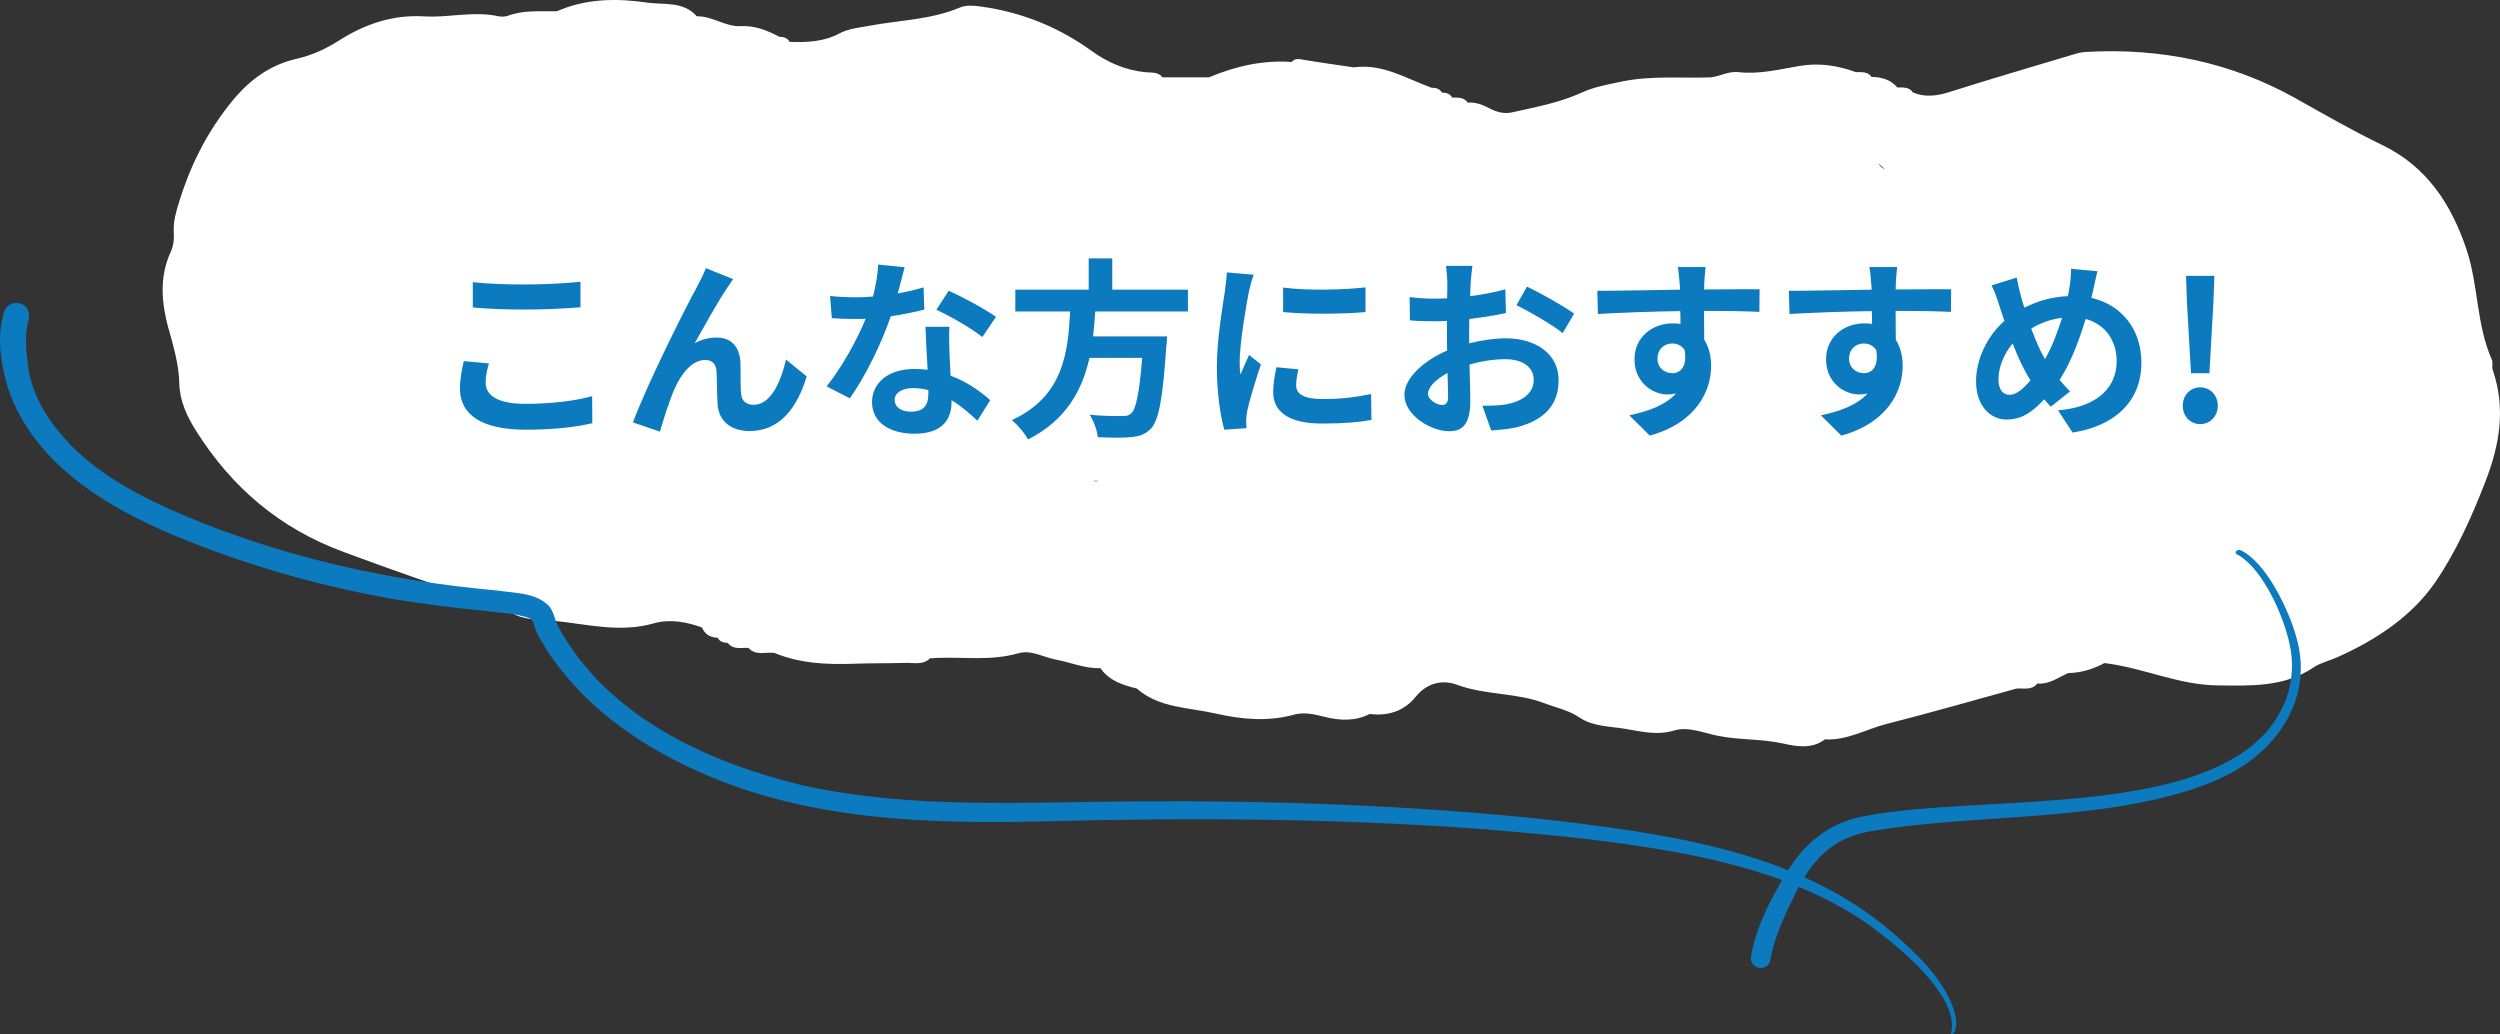 <svg width="261" height="108" viewBox="0 0 261 108" fill="none" xmlns="http://www.w3.org/2000/svg">
<rect x="0" y="0" width="261" height="108" fill="#333333" stroke="none"/>
<path d="M17.605 34.315C18.112 36.189 18.675 38.041 18.72 40.015C18.754 41.845 19.52 43.475 20.466 44.972C24.172 50.861 29.185 55.164 35.876 57.626C40.922 59.489 45.969 61.319 51.128 62.861C51.68 63.548 52.435 63.837 53.291 63.914C54.631 64.768 56.264 64.668 57.695 64.801C61.198 65.134 64.69 66.11 68.295 65.067C69.894 64.613 71.663 64.912 73.285 65.511C73.589 66.21 74.13 66.565 74.907 66.576C75.144 66.997 75.538 67.108 75.977 67.119C76.552 67.873 77.385 67.596 78.14 67.64C78.906 68.494 79.931 68.051 80.844 68.162C83.525 69.282 86.341 69.393 89.202 69.293C90.982 69.226 92.773 69.26 94.552 69.204C95.42 69.182 96.355 69.459 97.098 68.727C97.267 68.727 97.436 68.727 97.605 68.694C100.511 68.55 103.44 69.038 106.335 68.195C107.653 67.818 108.926 68.616 110.221 68.86C111.776 69.149 113.263 69.814 114.885 69.758C115.797 71.067 117.205 71.522 118.67 71.877C121.024 73.939 124.11 73.851 126.927 74.494C129.619 75.104 132.345 75.37 135.116 74.605C136.107 74.328 137.222 74.561 138.292 74.838C139.858 75.237 141.469 75.315 142.99 74.538C144.905 74.771 146.572 74.261 147.788 72.753C148.96 71.3 150.571 70.923 152.114 71.489C155.077 72.587 158.298 72.298 161.238 73.418C162.477 73.895 163.773 74.139 164.91 74.915C166.285 75.836 167.986 75.825 169.54 76.069C171.252 76.335 172.942 76.823 174.801 76.257C176.197 75.825 177.82 76.501 179.25 76.801C181.537 77.278 183.857 77.111 186.144 77.621C187.496 77.921 189.163 78.242 190.526 77.189C192.846 77.322 194.818 76.124 196.958 75.581C201.498 74.427 206.003 73.13 210.52 71.888C211.275 71.821 212.109 72.11 212.694 71.356L212.683 71.333C212.683 71.333 212.683 71.344 212.683 71.356C213.922 71.478 214.868 70.734 215.916 70.269C217.268 70.246 218.518 69.858 219.701 69.226C223.7 69.692 227.406 71.511 231.495 71.555C234.964 71.588 238.445 71.766 241.531 69.681C242.252 69.193 243.176 68.993 243.987 68.627C248.042 66.82 251.782 64.358 254.238 60.787C256.401 57.626 258.011 54.044 259.431 50.395C260.985 46.414 261.616 42.666 260.242 38.618C260.129 38.296 260.287 37.875 260.152 37.564C258.518 33.871 258.755 29.768 257.493 26.008C255.916 21.34 253.382 17.392 248.684 15.129C245.62 13.654 242.68 11.957 239.718 10.294C232.948 6.49 225.547 4.971 217.752 5.425C217.313 5.448 216.862 5.558 216.445 5.691C212.154 6.978 207.862 8.231 203.593 9.584C202.263 10.005 201.013 10.205 199.706 9.651C199.312 9.052 198.681 9.14 198.084 9.129C197.375 8.309 196.44 8.043 195.392 8.031C194.987 7.444 194.356 7.544 193.759 7.532C191.844 6.834 189.918 6.534 187.856 6.889C185.761 7.244 183.666 7.776 181.503 7.532C180.478 7.41 179.599 7.954 178.631 8.076C175.499 8.187 172.356 7.865 169.225 8.531C167.817 8.83 166.42 9.074 165.113 9.673C162.815 10.726 160.337 11.17 157.893 11.725C157.082 11.913 156.293 11.725 155.55 11.336C154.829 10.948 154.085 10.649 153.24 10.715C152.835 10.139 152.204 10.194 151.607 10.183C151.371 9.762 150.965 9.673 150.526 9.662C150.289 9.251 149.906 9.152 149.467 9.163C146.82 8.209 144.353 6.612 141.334 7.033C139.577 6.767 137.808 6.534 136.062 6.235C135.589 6.157 135.195 6.069 134.857 6.468C131.827 6.257 128.977 6.911 126.217 8.076C124.595 8.076 122.984 8.076 121.362 8.076C120.923 7.488 120.258 7.599 119.638 7.544C117.532 7.344 115.662 6.545 113.961 5.314C110.492 2.808 106.628 1.256 102.37 0.679C101.672 0.579 100.849 0.512 100.23 0.779C97.211 2.065 93.933 2.098 90.779 2.686C89.72 2.886 88.582 2.986 87.67 3.474C85.992 4.372 84.246 4.438 82.432 4.372C82.207 3.939 81.801 3.851 81.362 3.839C80.111 3.185 78.838 2.653 77.352 2.73C75.741 2.819 74.367 1.666 72.744 1.699C71.336 0.091 69.252 0.524 67.518 0.268C64.386 -0.197 61.153 -0.153 58.134 1.178C56.434 1.211 54.71 1.023 53.065 1.633C52.75 1.755 52.333 1.766 51.995 1.688C49.416 1.134 46.847 1.865 44.279 1.71C41.001 1.511 38.072 2.52 35.38 4.239C34.006 5.115 32.598 5.758 30.976 6.135C27.979 6.812 25.771 8.564 23.868 11.015C21.457 14.098 19.813 17.447 18.686 21.118C18.371 22.138 18.078 23.147 18.145 24.234C18.191 24.944 18.123 25.631 17.819 26.308C16.602 28.947 16.873 31.642 17.593 34.337L17.605 34.315ZM88.965 4.339C88.965 4.339 88.965 4.339 88.965 4.35C88.965 4.35 88.943 4.35 88.931 4.35C88.931 4.35 88.943 4.35 88.954 4.339H88.965ZM196.778 17.669C196.496 17.558 196.271 17.369 196.113 17.048C196.327 17.27 196.552 17.469 196.778 17.669ZM114.693 50.229C114.502 50.229 114.322 50.251 114.119 50.251C114.299 50.174 114.502 50.174 114.693 50.229ZM78.14 67.108C78.14 67.108 78.106 67.108 78.095 67.108C78.095 67.108 78.095 67.097 78.095 67.086C78.106 67.086 78.118 67.097 78.129 67.108H78.14ZM219.723 69.237L219.712 69.226C219.712 69.226 219.712 69.215 219.712 69.204C219.712 69.215 219.712 69.226 219.723 69.237Z" fill="white"/>
<path d="M83.531 81.93C95.043 84.525 106.95 83.726 118.676 83.66C133.128 83.571 147.603 84.07 161.977 85.612C170.222 86.61 178.907 87.741 186.669 90.846C188.584 87.885 191.028 85.8 194.948 85.146C206.348 83.05 226.522 85.102 235.309 77.671C238.44 75.032 239.938 71.161 239.015 67.158C238.373 64.263 236.379 59.705 233.833 58.031C233.675 57.964 233.529 57.898 233.416 57.776C233.281 57.51 233.732 57.354 233.923 57.443C236.604 58.707 238.981 63.742 239.736 66.515C241.538 72.67 237.967 78.204 232.425 80.954C230.059 82.174 227.469 82.883 224.889 83.493C215.157 85.656 205.064 85.157 195.252 86.787C191.94 87.386 189.935 89.061 188.37 91.589C191.704 93.086 194.847 94.972 197.674 97.445C200.22 99.685 202.867 102.158 203.982 105.418C204.162 106.017 204.309 106.672 204.185 107.304C204.117 107.57 204.14 107.526 204.038 107.747C203.993 107.847 203.937 107.903 203.858 107.958C203.813 107.991 203.734 108.013 203.667 107.991C204.692 104.431 199.093 99.585 196.457 97.567C193.822 95.471 190.882 93.863 187.795 92.587C187.671 92.82 187.536 93.053 187.423 93.308C186.353 95.515 185.249 97.766 184.832 100.195C184.596 101.526 182.658 101.226 182.794 99.918C183.199 97.467 184.235 95.149 185.43 92.987C185.621 92.609 185.835 92.243 186.038 91.877C182.309 90.513 178.4 89.582 174.503 88.883C168.116 87.763 162.022 87.142 155.556 86.632C155.556 86.632 155.218 86.576 155.229 86.576C155.241 86.576 154.869 86.554 154.88 86.565C139.437 85.423 124.241 85.346 108.752 85.756C96.665 86.033 84.15 85.612 72.987 80.577C66.488 77.693 60.45 73.391 56.733 67.291C56.383 66.748 56.079 66.182 55.865 65.572C55.708 65.228 55.719 64.74 55.336 64.563C53.781 63.986 52.035 63.975 50.391 63.753C47.282 63.454 44.173 63.044 41.086 62.544C33.855 61.28 26.758 59.295 19.943 56.611C12.069 53.539 3.598 48.837 0.805 40.442C0.377 38.934 0.05 37.403 0.005 35.829C-0.029 34.731 0.117 33.644 0.41 32.59C0.602 31.892 1.357 31.481 2.066 31.67C3.148 32.002 3.17 33.012 2.855 33.91C2.618 35.252 2.72 36.627 2.9 37.969C3.204 40.908 4.758 43.536 6.707 45.732C10.12 49.58 14.84 51.965 19.537 53.95C29.811 58.23 40.782 60.659 51.878 61.646C53.68 61.923 55.843 61.857 57.228 63.177C57.814 63.775 57.882 64.629 58.242 65.35C63.255 74.633 73.472 79.434 83.418 81.897L83.553 81.93H83.531Z" fill="#0B7ABE"/>
<path d="M49.36 29.46C50.84 29.62 52.7 29.7 54.8 29.7C56.78 29.7 59.06 29.58 60.6 29.42V32.08C59.2 32.2 56.72 32.32 54.82 32.32C52.72 32.32 50.98 32.24 49.36 32.1V29.46ZM51.04 37.94C50.84 38.66 50.7 39.28 50.7 39.96C50.7 41.24 51.92 42.16 54.8 42.16C57.5 42.16 60.06 41.86 61.82 41.36L61.84 44.18C60.1 44.6 57.7 44.86 54.9 44.86C50.32 44.86 48.02 43.32 48.02 40.58C48.02 39.42 48.26 38.44 48.42 37.7L51.04 37.94ZM76.54 29.14C76.34 29.42 76.12 29.76 75.9 30.08C74.92 31.52 73.52 34.08 72.52 35.84C73.26 35.42 74.06 35.24 74.82 35.24C76.32 35.24 77.22 36.18 77.3 37.84C77.34 38.74 77.28 40.34 77.38 41.18C77.46 41.96 78.02 42.26 78.68 42.26C80.42 42.26 81.48 40.02 82.06 37.54L84.22 39.3C83.18 42.72 81.32 45 78.26 45C76.04 45 75 43.68 74.92 42.22C74.84 41.16 74.86 39.52 74.8 38.7C74.74 38 74.34 37.58 73.62 37.58C72.26 37.58 71.14 38.98 70.42 40.6C69.9 41.76 69.2 44 68.9 45.06L66.08 44.1C67.56 40.1 71.66 31.94 72.72 30.04C72.98 29.5 73.36 28.84 73.7 28L76.54 29.14ZM94.44 27.9C94.28 28.54 94.02 29.56 93.72 30.64C94.7 30.46 95.64 30.24 96.42 30L96.5 32.32C95.58 32.56 94.34 32.82 93 33.02C92.04 35.82 90.34 39.32 88.72 41.58L86.3 40.34C87.88 38.38 89.5 35.44 90.38 33.28C90.02 33.3 89.68 33.3 89.34 33.3C88.52 33.3 87.7 33.28 86.84 33.22L86.66 30.9C87.52 31 88.58 31.04 89.32 31.04C89.92 31.04 90.52 31.02 91.14 30.96C91.42 29.86 91.64 28.66 91.68 27.62L94.44 27.9ZM93.4 41.74C93.4 42.48 94.02 42.98 95.12 42.98C96.5 42.98 96.92 42.22 96.92 41.12C96.92 41 96.92 40.88 96.92 40.72C96.4 40.6 95.86 40.52 95.3 40.52C94.14 40.52 93.4 41.04 93.4 41.74ZM99.12 34.12C99.06 34.96 99.1 35.8 99.12 36.68C99.14 37.26 99.2 38.22 99.24 39.22C100.96 39.86 102.36 40.86 103.38 41.78L102.04 43.92C101.34 43.28 100.44 42.44 99.34 41.78C99.34 41.84 99.34 41.92 99.34 41.98C99.34 43.84 98.32 45.28 95.48 45.28C93 45.28 91.04 44.18 91.04 41.98C91.04 40.02 92.68 38.52 95.46 38.52C95.94 38.52 96.38 38.56 96.84 38.6C96.76 37.12 96.66 35.34 96.62 34.12H99.12ZM102.56 35.18C101.4 34.26 99.12 32.96 97.76 32.34L99.04 30.36C100.48 30.98 102.96 32.34 103.98 33.08L102.56 35.18ZM124.02 32.52H114.34C114.28 33.38 114.22 34.26 114.12 35.12H121.84C121.84 35.12 121.82 35.84 121.76 36.16C121.4 41.6 120.98 43.84 120.18 44.72C119.58 45.36 118.96 45.56 118.02 45.64C117.28 45.72 115.94 45.7 114.6 45.64C114.56 44.96 114.2 43.98 113.76 43.3C115.14 43.44 116.54 43.44 117.12 43.44C117.56 43.44 117.84 43.4 118.08 43.18C118.6 42.74 118.96 41 119.24 37.36H113.74C112.98 40.74 111.32 43.86 107.32 45.88C106.98 45.22 106.26 44.38 105.64 43.86C111.04 41.36 111.5 36.8 111.72 32.52H106V30.24H113.66V26.98H116.12V30.24H124.02V32.52ZM133.96 30.02C136.42 30.36 140.4 30.26 142.56 30V32.58C140.1 32.8 136.48 32.82 133.96 32.58V30.02ZM135.56 38.56C135.4 39.22 135.32 39.7 135.32 40.24C135.32 41.12 136.08 41.66 138.12 41.66C139.9 41.66 141.38 41.5 143.14 41.14L143.18 43.84C141.88 44.08 140.28 44.22 138.02 44.22C134.58 44.22 132.92 43 132.92 40.94C132.92 40.16 133.04 39.36 133.26 38.34L135.56 38.56ZM130.88 28.68C130.72 29.1 130.46 30.1 130.38 30.46C130.12 31.8 129.42 35.8 129.42 37.8C129.42 38.18 129.44 38.7 129.5 39.1C129.8 38.42 130.12 37.72 130.4 37.06L131.64 38.04C131.08 39.7 130.42 41.88 130.2 42.94C130.14 43.24 130.1 43.68 130.1 43.88C130.1 44.1 130.12 44.42 130.14 44.7L127.82 44.86C127.42 43.48 127.04 41.04 127.04 38.32C127.04 35.32 127.66 31.94 127.88 30.4C127.94 29.84 128.06 29.08 128.08 28.44L130.88 28.68ZM153.72 27.76C153.66 28.12 153.58 28.98 153.54 29.5C153.52 29.94 153.5 30.42 153.48 30.92C154.8 30.76 156.12 30.5 157.16 30.2L157.22 32.68C156.08 32.94 154.7 33.14 153.4 33.3C153.38 33.9 153.38 34.52 153.38 35.1C153.38 35.34 153.38 35.58 153.38 35.84C154.74 35.5 156.12 35.32 157.22 35.32C160.3 35.32 162.72 36.92 162.72 39.68C162.72 42.04 161.48 43.82 158.3 44.62C157.38 44.82 156.5 44.88 155.68 44.94L154.76 42.36C155.66 42.36 156.52 42.34 157.22 42.22C158.84 41.92 160.12 41.12 160.12 39.66C160.12 38.3 158.92 37.5 157.18 37.5C155.94 37.5 154.64 37.7 153.42 38.06C153.46 39.64 153.5 41.2 153.5 41.88C153.5 44.36 152.62 45.02 151.3 45.02C149.36 45.02 146.62 43.34 146.62 41.22C146.62 39.48 148.62 37.66 151.08 36.6C151.06 36.12 151.06 35.64 151.06 35.18C151.06 34.62 151.06 34.06 151.06 33.5C150.68 33.52 150.32 33.54 150 33.54C148.66 33.54 147.88 33.52 147.2 33.44L147.16 31.02C148.34 31.16 149.2 31.18 149.92 31.18C150.28 31.18 150.68 31.16 151.08 31.14C151.1 30.44 151.1 29.86 151.1 29.52C151.1 29.1 151.02 28.12 150.96 27.76H153.72ZM159.42 29.92C160.96 30.66 163.28 31.98 164.34 32.74L163.14 34.78C162.18 33.96 159.56 32.46 158.32 31.86L159.42 29.92ZM149.08 41.12C149.08 41.74 150.02 42.28 150.54 42.28C150.9 42.28 151.18 42.12 151.18 41.44C151.18 40.94 151.16 40.02 151.12 38.94C149.9 39.6 149.08 40.42 149.08 41.12ZM178.06 27.88C178.02 28.2 177.94 29.28 177.92 29.6C177.92 29.76 177.92 29.98 177.9 30.22C179.92 30.22 182.66 30.18 183.7 30.2L183.68 32.56C182.48 32.5 180.62 32.46 177.9 32.46C177.9 33.48 177.92 34.58 177.92 35.46C178.4 36.22 178.64 37.16 178.64 38.2C178.64 40.8 177.12 44.12 172.24 45.48L170.1 43.36C172.12 42.94 173.88 42.28 174.98 41.08C174.7 41.14 174.4 41.18 174.08 41.18C172.54 41.18 170.64 39.94 170.64 37.5C170.64 35.24 172.46 33.76 174.64 33.76C174.92 33.76 175.18 33.78 175.44 33.82C175.44 33.38 175.44 32.92 175.42 32.48C172.4 32.52 169.28 32.64 166.82 32.78L166.76 30.36C169.04 30.36 172.68 30.28 175.4 30.24C175.38 29.98 175.38 29.78 175.36 29.62C175.3 28.8 175.22 28.12 175.16 27.88H178.06ZM173.04 37.46C173.04 38.38 173.78 38.96 174.58 38.96C175.42 38.96 176.16 38.32 175.88 36.56C175.6 36.1 175.12 35.86 174.58 35.86C173.8 35.86 173.04 36.4 173.04 37.46ZM198.06 27.88C198.02 28.2 197.94 29.28 197.92 29.6C197.92 29.76 197.92 29.98 197.9 30.22C199.92 30.22 202.66 30.18 203.7 30.2L203.68 32.56C202.48 32.5 200.62 32.46 197.9 32.46C197.9 33.48 197.92 34.58 197.92 35.46C198.4 36.22 198.64 37.16 198.64 38.2C198.64 40.8 197.12 44.12 192.24 45.48L190.1 43.36C192.12 42.94 193.88 42.28 194.98 41.08C194.7 41.14 194.4 41.18 194.08 41.18C192.54 41.18 190.64 39.94 190.64 37.5C190.64 35.24 192.46 33.76 194.64 33.76C194.92 33.76 195.18 33.78 195.44 33.82C195.44 33.38 195.44 32.92 195.42 32.48C192.4 32.52 189.28 32.64 186.82 32.78L186.76 30.36C189.04 30.36 192.68 30.28 195.4 30.24C195.38 29.98 195.38 29.78 195.36 29.62C195.3 28.8 195.22 28.12 195.16 27.88H198.06ZM193.04 37.46C193.04 38.38 193.78 38.96 194.58 38.96C195.42 38.96 196.16 38.32 195.88 36.56C195.6 36.1 195.12 35.86 194.58 35.86C193.8 35.86 193.04 36.4 193.04 37.46ZM218.98 28.32C218.82 28.86 218.64 29.84 218.52 30.34C218.46 30.6 218.4 30.84 218.34 31.1C221.48 31.82 223.56 34.36 223.56 37.86C223.56 42.1 220.54 44.52 216.38 45.16L214.86 42.84C219.24 42.48 220.98 40.22 220.98 37.72C220.98 35.5 219.74 33.84 217.74 33.3C217.04 35.62 216.16 37.92 215.02 39.66C215.38 40.08 215.74 40.5 216.12 40.86L214.1 42.46C213.86 42.2 213.62 41.94 213.42 41.68C212.08 43.14 210.96 43.8 209.48 43.8C207.82 43.8 206.3 42.4 206.3 39.82C206.3 37.54 207.44 35.1 209.26 33.5C209.06 32.96 208.9 32.42 208.72 31.88C208.5 31.16 208.28 30.52 207.92 29.8L210.54 28.98C210.66 29.64 210.82 30.3 210.98 30.9C211.08 31.28 211.2 31.7 211.34 32.12C212.86 31.36 214.34 30.98 215.88 30.92C215.96 30.58 216.02 30.26 216.06 29.96C216.16 29.38 216.22 28.52 216.22 28.06L218.98 28.32ZM208.64 39.62C208.64 40.6 209.06 41.22 209.78 41.22C210.5 41.22 211.24 40.6 211.98 39.7C211.34 38.72 210.7 37.36 210.12 35.86C209.18 36.96 208.64 38.38 208.64 39.62ZM212.06 34.3C212.52 35.54 213.02 36.7 213.5 37.5C214.22 36.22 214.82 34.66 215.28 33.18C214.06 33.32 213 33.74 212.06 34.3ZM228.74 38.96L228.32 31.58L228.22 28.8H231.18L231.08 31.58L230.66 38.96H228.74ZM229.7 44.28C228.66 44.28 227.88 43.44 227.88 42.36C227.88 41.26 228.66 40.44 229.7 40.44C230.74 40.44 231.54 41.26 231.54 42.36C231.54 43.44 230.74 44.28 229.7 44.28Z" fill="#0B7ABE"/>
</svg>
